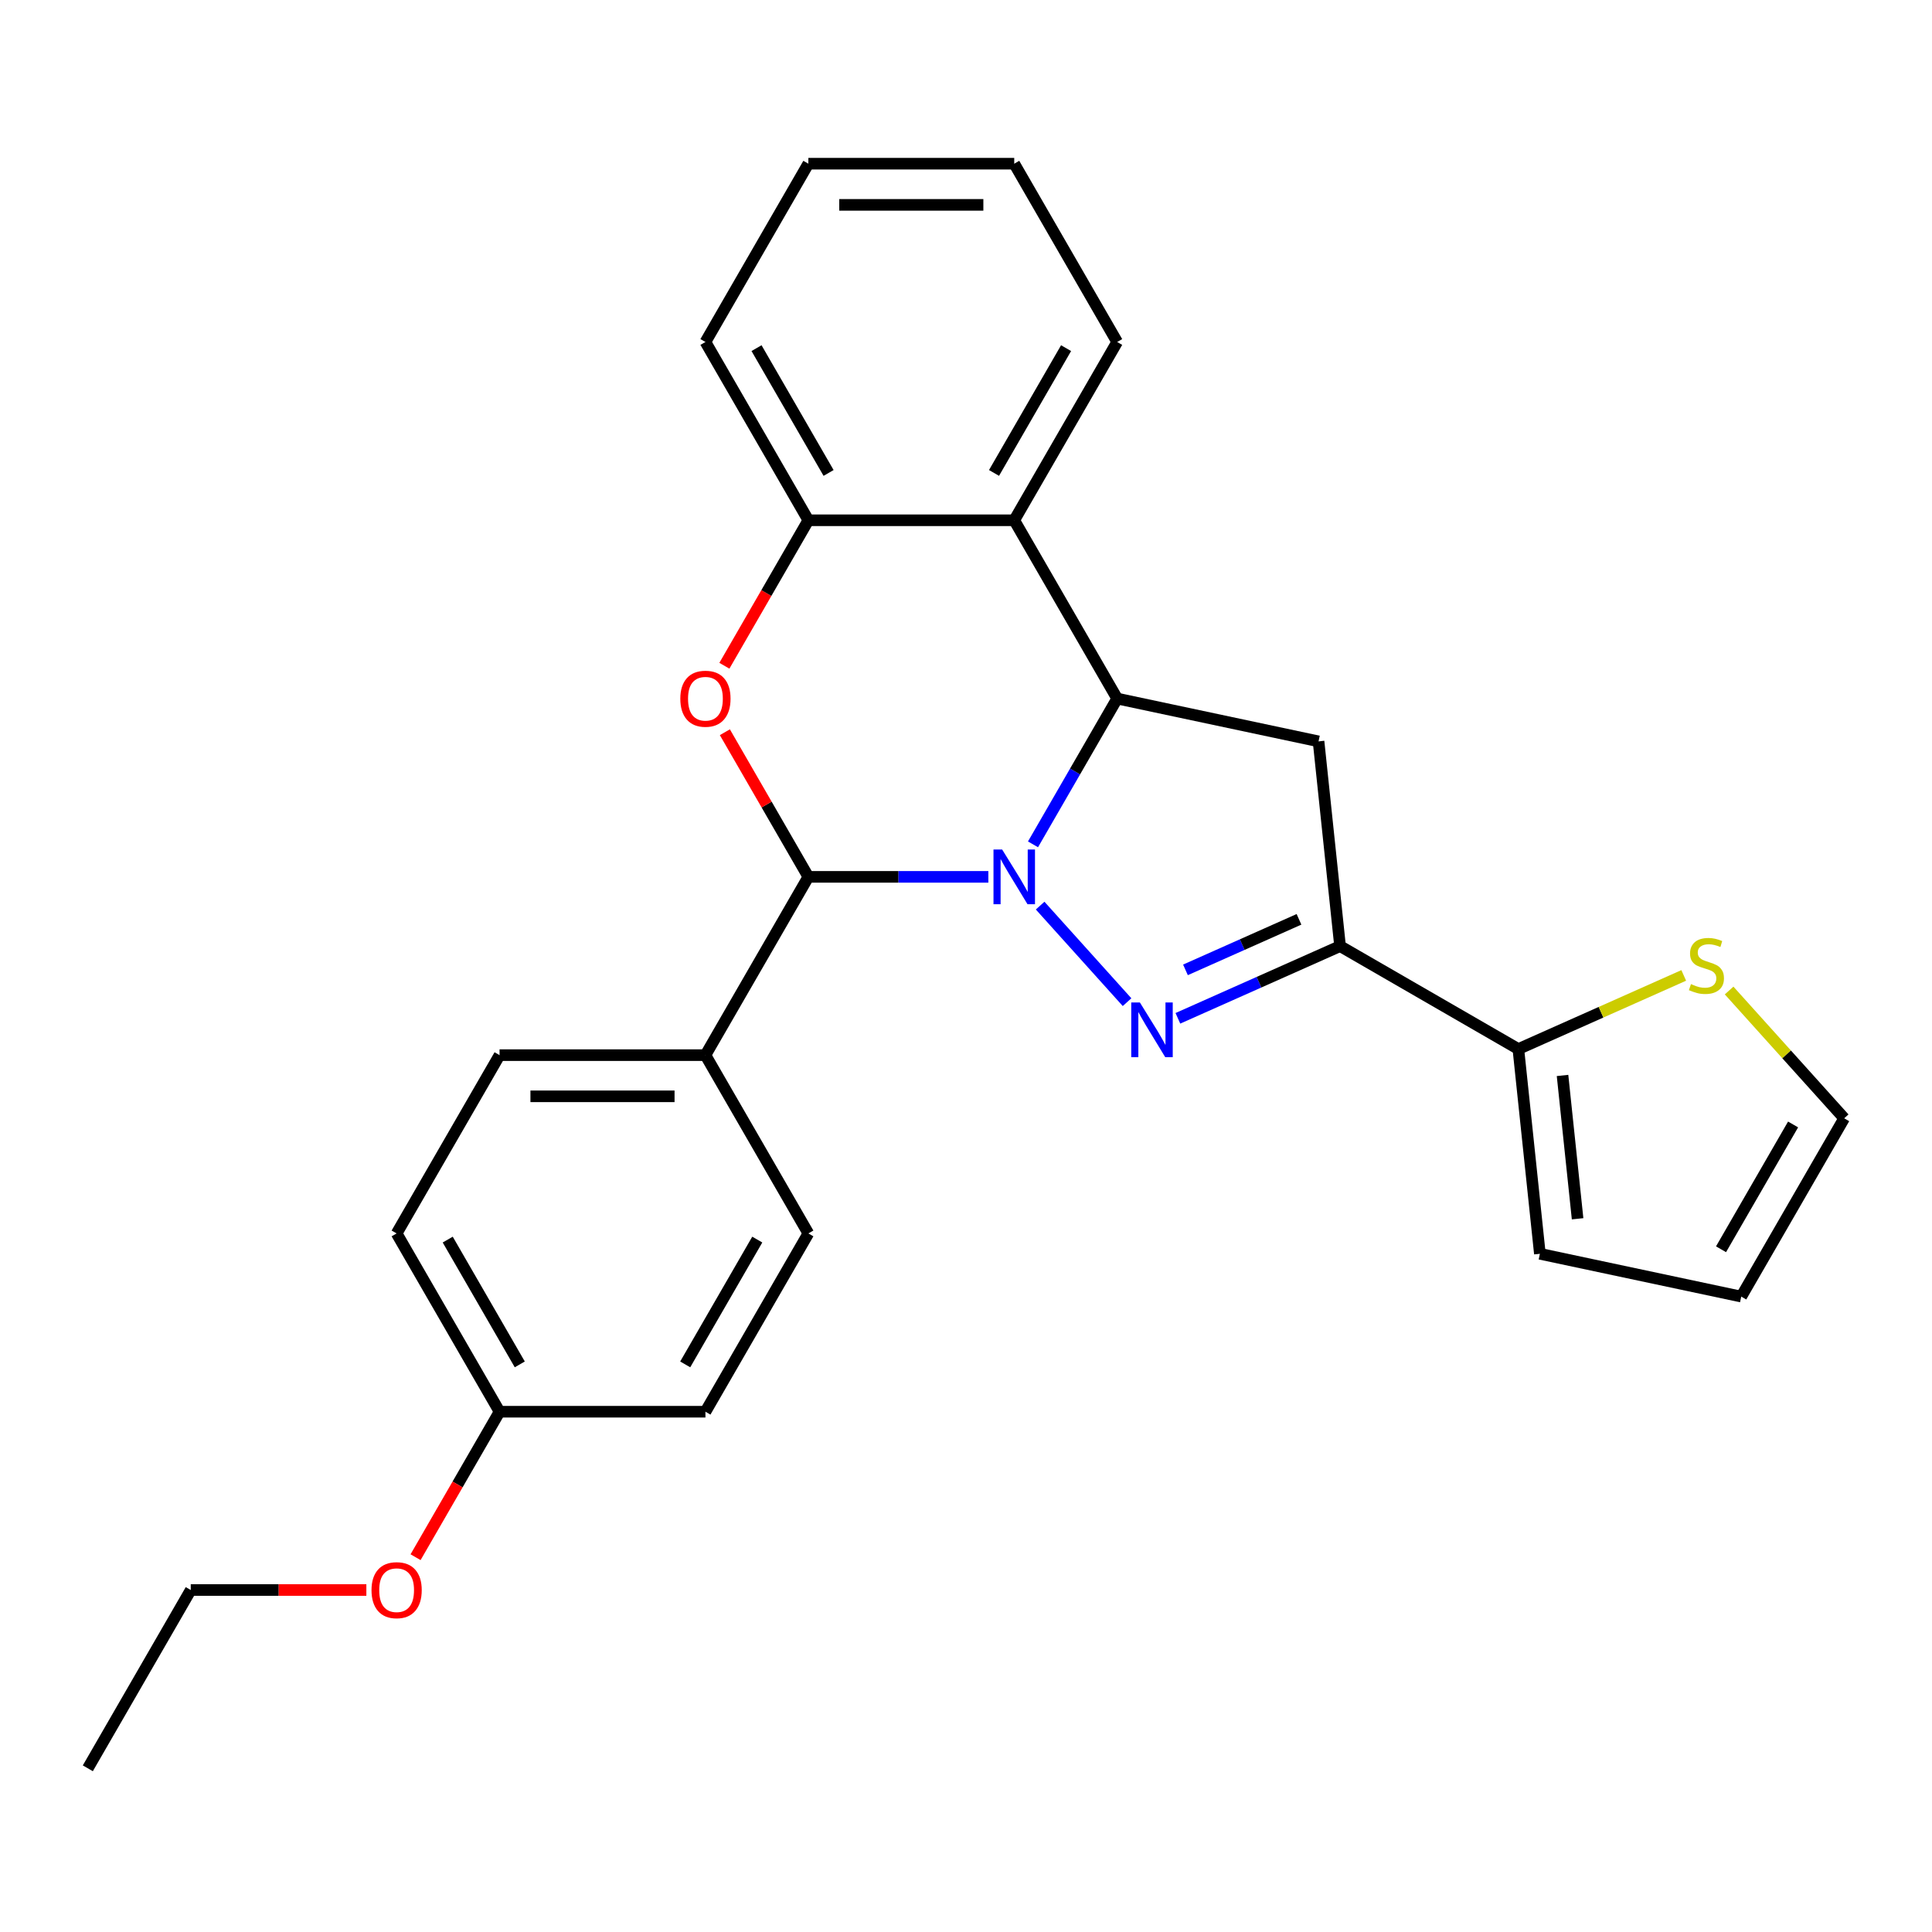 <?xml version='1.0' encoding='iso-8859-1'?>
<svg version='1.1' baseProfile='full'
              xmlns='http://www.w3.org/2000/svg'
                      xmlns:rdkit='http://www.rdkit.org/xml'
                      xmlns:xlink='http://www.w3.org/1999/xlink'
                  xml:space='preserve'
width='1000px' height='1000px' viewBox='0 0 1000 1000'>
<!-- END OF HEADER -->
<rect style='opacity:1.0;fill:#FFFFFF;stroke:none' width='1000' height='1000' x='0' y='0'> </rect>
<path class='bond-0' d='M 538.372,468.745 L 583.366,518.717' style='fill:none;fill-rule:evenodd;stroke:#0000FF;stroke-width:6px;stroke-linecap:butt;stroke-linejoin:miter;stroke-opacity:1' />
<path class='bond-1' d='M 534.681,437.035 L 556.464,399.306' style='fill:none;fill-rule:evenodd;stroke:#0000FF;stroke-width:6px;stroke-linecap:butt;stroke-linejoin:miter;stroke-opacity:1' />
<path class='bond-1' d='M 556.464,399.306 L 578.247,361.576' style='fill:none;fill-rule:evenodd;stroke:#000000;stroke-width:6px;stroke-linecap:butt;stroke-linejoin:miter;stroke-opacity:1' />
<path class='bond-2' d='M 511.564,453.859 L 464.987,453.859' style='fill:none;fill-rule:evenodd;stroke:#0000FF;stroke-width:6px;stroke-linecap:butt;stroke-linejoin:miter;stroke-opacity:1' />
<path class='bond-2' d='M 464.987,453.859 L 418.409,453.859' style='fill:none;fill-rule:evenodd;stroke:#000000;stroke-width:6px;stroke-linecap:butt;stroke-linejoin:miter;stroke-opacity:1' />
<path class='bond-3' d='M 609.673,527.079 L 651.644,508.393' style='fill:none;fill-rule:evenodd;stroke:#0000FF;stroke-width:6px;stroke-linecap:butt;stroke-linejoin:miter;stroke-opacity:1' />
<path class='bond-3' d='M 651.644,508.393 L 693.615,489.706' style='fill:none;fill-rule:evenodd;stroke:#000000;stroke-width:6px;stroke-linecap:butt;stroke-linejoin:miter;stroke-opacity:1' />
<path class='bond-3' d='M 613.596,502.004 L 642.976,488.923' style='fill:none;fill-rule:evenodd;stroke:#0000FF;stroke-width:6px;stroke-linecap:butt;stroke-linejoin:miter;stroke-opacity:1' />
<path class='bond-3' d='M 642.976,488.923 L 672.356,475.843' style='fill:none;fill-rule:evenodd;stroke:#000000;stroke-width:6px;stroke-linecap:butt;stroke-linejoin:miter;stroke-opacity:1' />
<path class='bond-5' d='M 578.247,361.576 L 682.477,383.731' style='fill:none;fill-rule:evenodd;stroke:#000000;stroke-width:6px;stroke-linecap:butt;stroke-linejoin:miter;stroke-opacity:1' />
<path class='bond-6' d='M 578.247,361.576 L 524.968,269.294' style='fill:none;fill-rule:evenodd;stroke:#000000;stroke-width:6px;stroke-linecap:butt;stroke-linejoin:miter;stroke-opacity:1' />
<path class='bond-4' d='M 418.409,453.859 L 396.8,416.43' style='fill:none;fill-rule:evenodd;stroke:#000000;stroke-width:6px;stroke-linecap:butt;stroke-linejoin:miter;stroke-opacity:1' />
<path class='bond-4' d='M 396.8,416.43 L 375.19,379' style='fill:none;fill-rule:evenodd;stroke:#FF0000;stroke-width:6px;stroke-linecap:butt;stroke-linejoin:miter;stroke-opacity:1' />
<path class='bond-10' d='M 418.409,453.859 L 365.13,546.141' style='fill:none;fill-rule:evenodd;stroke:#000000;stroke-width:6px;stroke-linecap:butt;stroke-linejoin:miter;stroke-opacity:1' />
<path class='bond-8' d='M 693.615,489.706 L 785.898,542.985' style='fill:none;fill-rule:evenodd;stroke:#000000;stroke-width:6px;stroke-linecap:butt;stroke-linejoin:miter;stroke-opacity:1' />
<path class='bond-26' d='M 693.615,489.706 L 682.477,383.731' style='fill:none;fill-rule:evenodd;stroke:#000000;stroke-width:6px;stroke-linecap:butt;stroke-linejoin:miter;stroke-opacity:1' />
<path class='bond-7' d='M 374.936,344.592 L 396.673,306.943' style='fill:none;fill-rule:evenodd;stroke:#FF0000;stroke-width:6px;stroke-linecap:butt;stroke-linejoin:miter;stroke-opacity:1' />
<path class='bond-7' d='M 396.673,306.943 L 418.409,269.294' style='fill:none;fill-rule:evenodd;stroke:#000000;stroke-width:6px;stroke-linecap:butt;stroke-linejoin:miter;stroke-opacity:1' />
<path class='bond-19' d='M 524.968,269.294 L 578.247,177.012' style='fill:none;fill-rule:evenodd;stroke:#000000;stroke-width:6px;stroke-linecap:butt;stroke-linejoin:miter;stroke-opacity:1' />
<path class='bond-19' d='M 514.503,244.796 L 551.799,180.198' style='fill:none;fill-rule:evenodd;stroke:#000000;stroke-width:6px;stroke-linecap:butt;stroke-linejoin:miter;stroke-opacity:1' />
<path class='bond-27' d='M 524.968,269.294 L 418.409,269.294' style='fill:none;fill-rule:evenodd;stroke:#000000;stroke-width:6px;stroke-linecap:butt;stroke-linejoin:miter;stroke-opacity:1' />
<path class='bond-20' d='M 418.409,269.294 L 365.13,177.012' style='fill:none;fill-rule:evenodd;stroke:#000000;stroke-width:6px;stroke-linecap:butt;stroke-linejoin:miter;stroke-opacity:1' />
<path class='bond-20' d='M 428.874,244.796 L 391.578,180.198' style='fill:none;fill-rule:evenodd;stroke:#000000;stroke-width:6px;stroke-linecap:butt;stroke-linejoin:miter;stroke-opacity:1' />
<path class='bond-9' d='M 785.898,542.985 L 828.699,523.929' style='fill:none;fill-rule:evenodd;stroke:#000000;stroke-width:6px;stroke-linecap:butt;stroke-linejoin:miter;stroke-opacity:1' />
<path class='bond-9' d='M 828.699,523.929 L 871.5,504.873' style='fill:none;fill-rule:evenodd;stroke:#CCCC00;stroke-width:6px;stroke-linecap:butt;stroke-linejoin:miter;stroke-opacity:1' />
<path class='bond-11' d='M 785.898,542.985 L 797.036,648.96' style='fill:none;fill-rule:evenodd;stroke:#000000;stroke-width:6px;stroke-linecap:butt;stroke-linejoin:miter;stroke-opacity:1' />
<path class='bond-11' d='M 808.764,556.654 L 816.56,630.836' style='fill:none;fill-rule:evenodd;stroke:#000000;stroke-width:6px;stroke-linecap:butt;stroke-linejoin:miter;stroke-opacity:1' />
<path class='bond-12' d='M 894.988,512.687 L 924.767,545.76' style='fill:none;fill-rule:evenodd;stroke:#CCCC00;stroke-width:6px;stroke-linecap:butt;stroke-linejoin:miter;stroke-opacity:1' />
<path class='bond-12' d='M 924.767,545.76 L 954.545,578.832' style='fill:none;fill-rule:evenodd;stroke:#000000;stroke-width:6px;stroke-linecap:butt;stroke-linejoin:miter;stroke-opacity:1' />
<path class='bond-14' d='M 365.13,546.141 L 258.572,546.141' style='fill:none;fill-rule:evenodd;stroke:#000000;stroke-width:6px;stroke-linecap:butt;stroke-linejoin:miter;stroke-opacity:1' />
<path class='bond-14' d='M 349.146,567.453 L 274.555,567.453' style='fill:none;fill-rule:evenodd;stroke:#000000;stroke-width:6px;stroke-linecap:butt;stroke-linejoin:miter;stroke-opacity:1' />
<path class='bond-15' d='M 365.13,546.141 L 418.409,638.424' style='fill:none;fill-rule:evenodd;stroke:#000000;stroke-width:6px;stroke-linecap:butt;stroke-linejoin:miter;stroke-opacity:1' />
<path class='bond-13' d='M 797.036,648.96 L 901.266,671.115' style='fill:none;fill-rule:evenodd;stroke:#000000;stroke-width:6px;stroke-linecap:butt;stroke-linejoin:miter;stroke-opacity:1' />
<path class='bond-30' d='M 954.545,578.832 L 901.266,671.115' style='fill:none;fill-rule:evenodd;stroke:#000000;stroke-width:6px;stroke-linecap:butt;stroke-linejoin:miter;stroke-opacity:1' />
<path class='bond-30' d='M 928.097,582.019 L 890.802,646.617' style='fill:none;fill-rule:evenodd;stroke:#000000;stroke-width:6px;stroke-linecap:butt;stroke-linejoin:miter;stroke-opacity:1' />
<path class='bond-18' d='M 258.572,546.141 L 205.292,638.424' style='fill:none;fill-rule:evenodd;stroke:#000000;stroke-width:6px;stroke-linecap:butt;stroke-linejoin:miter;stroke-opacity:1' />
<path class='bond-17' d='M 418.409,638.424 L 365.13,730.706' style='fill:none;fill-rule:evenodd;stroke:#000000;stroke-width:6px;stroke-linecap:butt;stroke-linejoin:miter;stroke-opacity:1' />
<path class='bond-17' d='M 391.961,641.61 L 354.665,706.208' style='fill:none;fill-rule:evenodd;stroke:#000000;stroke-width:6px;stroke-linecap:butt;stroke-linejoin:miter;stroke-opacity:1' />
<path class='bond-16' d='M 258.572,730.706 L 365.13,730.706' style='fill:none;fill-rule:evenodd;stroke:#000000;stroke-width:6px;stroke-linecap:butt;stroke-linejoin:miter;stroke-opacity:1' />
<path class='bond-21' d='M 258.572,730.706 L 236.835,768.355' style='fill:none;fill-rule:evenodd;stroke:#000000;stroke-width:6px;stroke-linecap:butt;stroke-linejoin:miter;stroke-opacity:1' />
<path class='bond-21' d='M 236.835,768.355 L 215.098,806.004' style='fill:none;fill-rule:evenodd;stroke:#FF0000;stroke-width:6px;stroke-linecap:butt;stroke-linejoin:miter;stroke-opacity:1' />
<path class='bond-28' d='M 258.572,730.706 L 205.292,638.424' style='fill:none;fill-rule:evenodd;stroke:#000000;stroke-width:6px;stroke-linecap:butt;stroke-linejoin:miter;stroke-opacity:1' />
<path class='bond-28' d='M 269.036,706.208 L 231.741,641.61' style='fill:none;fill-rule:evenodd;stroke:#000000;stroke-width:6px;stroke-linecap:butt;stroke-linejoin:miter;stroke-opacity:1' />
<path class='bond-23' d='M 578.247,177.012 L 524.968,84.729' style='fill:none;fill-rule:evenodd;stroke:#000000;stroke-width:6px;stroke-linecap:butt;stroke-linejoin:miter;stroke-opacity:1' />
<path class='bond-24' d='M 365.13,177.012 L 418.409,84.729' style='fill:none;fill-rule:evenodd;stroke:#000000;stroke-width:6px;stroke-linecap:butt;stroke-linejoin:miter;stroke-opacity:1' />
<path class='bond-22' d='M 189.628,822.988 L 144.181,822.988' style='fill:none;fill-rule:evenodd;stroke:#FF0000;stroke-width:6px;stroke-linecap:butt;stroke-linejoin:miter;stroke-opacity:1' />
<path class='bond-22' d='M 144.181,822.988 L 98.734,822.988' style='fill:none;fill-rule:evenodd;stroke:#000000;stroke-width:6px;stroke-linecap:butt;stroke-linejoin:miter;stroke-opacity:1' />
<path class='bond-25' d='M 98.734,822.988 L 45.455,915.271' style='fill:none;fill-rule:evenodd;stroke:#000000;stroke-width:6px;stroke-linecap:butt;stroke-linejoin:miter;stroke-opacity:1' />
<path class='bond-29' d='M 524.968,84.729 L 418.409,84.729' style='fill:none;fill-rule:evenodd;stroke:#000000;stroke-width:6px;stroke-linecap:butt;stroke-linejoin:miter;stroke-opacity:1' />
<path class='bond-29' d='M 508.984,106.041 L 434.393,106.041' style='fill:none;fill-rule:evenodd;stroke:#000000;stroke-width:6px;stroke-linecap:butt;stroke-linejoin:miter;stroke-opacity:1' />
<path  class='atom-0' d='M 518.708 439.699
L 527.988 454.699
Q 528.908 456.179, 530.388 458.859
Q 531.868 461.539, 531.948 461.699
L 531.948 439.699
L 535.708 439.699
L 535.708 468.019
L 531.828 468.019
L 521.868 451.619
Q 520.708 449.699, 519.468 447.499
Q 518.268 445.299, 517.908 444.619
L 517.908 468.019
L 514.228 468.019
L 514.228 439.699
L 518.708 439.699
' fill='#0000FF'/>
<path  class='atom-1' d='M 590.009 518.887
L 599.289 533.887
Q 600.209 535.367, 601.689 538.047
Q 603.169 540.727, 603.249 540.887
L 603.249 518.887
L 607.009 518.887
L 607.009 547.207
L 603.129 547.207
L 593.169 530.807
Q 592.009 528.887, 590.769 526.687
Q 589.569 524.487, 589.209 523.807
L 589.209 547.207
L 585.529 547.207
L 585.529 518.887
L 590.009 518.887
' fill='#0000FF'/>
<path  class='atom-5' d='M 352.13 361.656
Q 352.13 354.856, 355.49 351.056
Q 358.85 347.256, 365.13 347.256
Q 371.41 347.256, 374.77 351.056
Q 378.13 354.856, 378.13 361.656
Q 378.13 368.536, 374.73 372.456
Q 371.33 376.336, 365.13 376.336
Q 358.89 376.336, 355.49 372.456
Q 352.13 368.576, 352.13 361.656
M 365.13 373.136
Q 369.45 373.136, 371.77 370.256
Q 374.13 367.336, 374.13 361.656
Q 374.13 356.096, 371.77 353.296
Q 369.45 350.456, 365.13 350.456
Q 360.81 350.456, 358.45 353.256
Q 356.13 356.056, 356.13 361.656
Q 356.13 367.376, 358.45 370.256
Q 360.81 373.136, 365.13 373.136
' fill='#FF0000'/>
<path  class='atom-10' d='M 875.244 509.364
Q 875.564 509.484, 876.884 510.044
Q 878.204 510.604, 879.644 510.964
Q 881.124 511.284, 882.564 511.284
Q 885.244 511.284, 886.804 510.004
Q 888.364 508.684, 888.364 506.404
Q 888.364 504.844, 887.564 503.884
Q 886.804 502.924, 885.604 502.404
Q 884.404 501.884, 882.404 501.284
Q 879.884 500.524, 878.364 499.804
Q 876.884 499.084, 875.804 497.564
Q 874.764 496.044, 874.764 493.484
Q 874.764 489.924, 877.164 487.724
Q 879.604 485.524, 884.404 485.524
Q 887.684 485.524, 891.404 487.084
L 890.484 490.164
Q 887.084 488.764, 884.524 488.764
Q 881.764 488.764, 880.244 489.924
Q 878.724 491.044, 878.764 493.004
Q 878.764 494.524, 879.524 495.444
Q 880.324 496.364, 881.444 496.884
Q 882.604 497.404, 884.524 498.004
Q 887.084 498.804, 888.604 499.604
Q 890.124 500.404, 891.204 502.044
Q 892.324 503.644, 892.324 506.404
Q 892.324 510.324, 889.684 512.444
Q 887.084 514.524, 882.724 514.524
Q 880.204 514.524, 878.284 513.964
Q 876.404 513.444, 874.164 512.524
L 875.244 509.364
' fill='#CCCC00'/>
<path  class='atom-22' d='M 192.292 823.068
Q 192.292 816.268, 195.652 812.468
Q 199.012 808.668, 205.292 808.668
Q 211.572 808.668, 214.932 812.468
Q 218.292 816.268, 218.292 823.068
Q 218.292 829.948, 214.892 833.868
Q 211.492 837.748, 205.292 837.748
Q 199.052 837.748, 195.652 833.868
Q 192.292 829.988, 192.292 823.068
M 205.292 834.548
Q 209.612 834.548, 211.932 831.668
Q 214.292 828.748, 214.292 823.068
Q 214.292 817.508, 211.932 814.708
Q 209.612 811.868, 205.292 811.868
Q 200.972 811.868, 198.612 814.668
Q 196.292 817.468, 196.292 823.068
Q 196.292 828.788, 198.612 831.668
Q 200.972 834.548, 205.292 834.548
' fill='#FF0000'/>
</svg>
